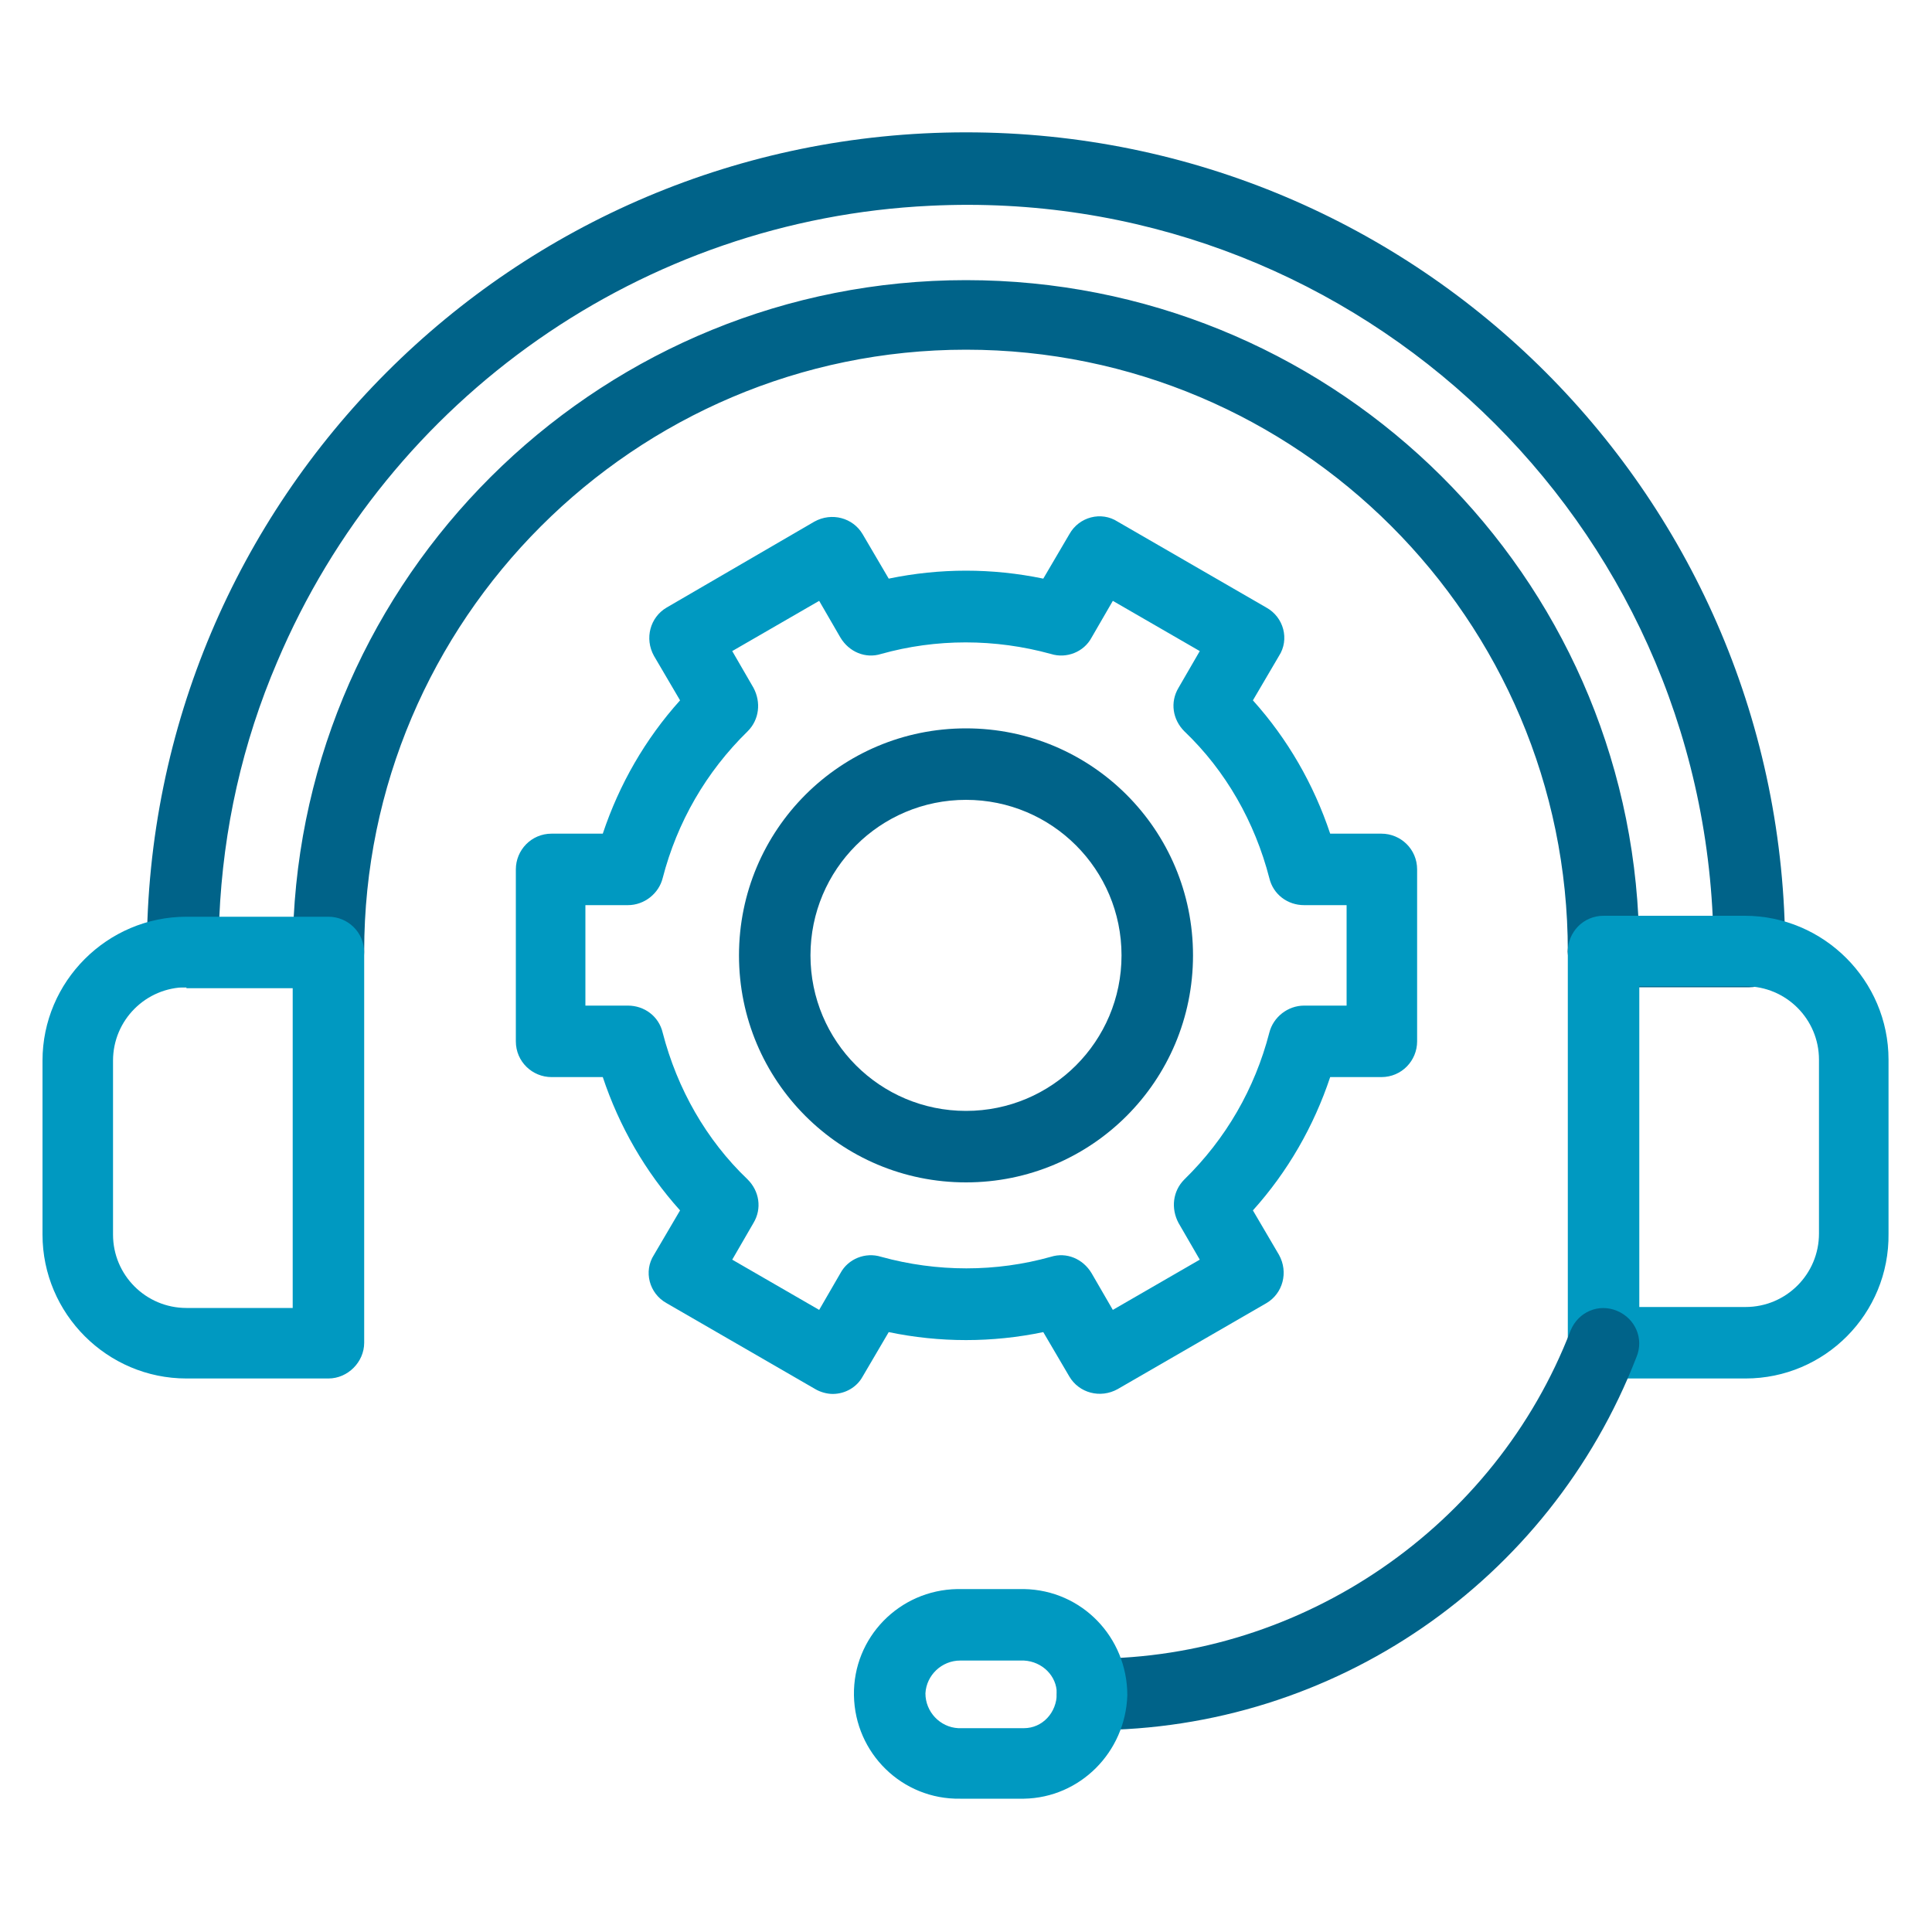<?xml version="1.0" encoding="utf-8"?>
<!-- Generator: Adobe Illustrator 27.3.1, SVG Export Plug-In . SVG Version: 6.00 Build 0)  -->
<svg version="1.1" id="Layer_1" xmlns="http://www.w3.org/2000/svg" xmlns:xlink="http://www.w3.org/1999/xlink" x="0px" y="0px"
	 viewBox="0 0 200 200" style="enable-background:new 0 0 200 200;" xml:space="preserve">
<style type="text/css">
	.st0{fill:#0099C1;}
	.st1{fill:#006389;}
</style>
<g>
	<path class="st0" d="M86.2,144.3c-0.6,0-1.3-0.2-1.8-0.5l-15.4-8.9c-1.8-1-2.4-3.3-1.3-5c0,0,0,0,0,0l2.7-4.6
		c-3.6-4-6.3-8.7-8-13.8h-5.3c-2,0-3.7-1.6-3.7-3.7V90c0-2,1.6-3.7,3.7-3.7h5.3c1.7-5.1,4.4-9.8,8-13.8l-2.7-4.6c-1-1.8-0.4-4,1.3-5
		c0,0,0,0,0,0L84.3,54c1.8-1,4-0.4,5,1.3c0,0,0,0,0,0l2.7,4.6c5.3-1.1,10.7-1.1,16,0l2.7-4.6c1-1.8,3.3-2.4,5-1.3c0,0,0,0,0,0
		l15.4,8.9c1.8,1,2.4,3.3,1.3,5c0,0,0,0,0,0l-2.7,4.6c3.6,4,6.3,8.7,8,13.8h5.3c2,0,3.7,1.6,3.7,3.7v17.8c0,2-1.6,3.7-3.7,3.7h-5.3
		c-1.7,5.1-4.4,9.8-8,13.8l2.7,4.6c1,1.8,0.4,4-1.3,5c0,0,0,0,0,0l-15.4,8.9c-1.8,1-4,0.4-5-1.3c0,0,0,0,0,0l-2.7-4.6
		c-5.3,1.1-10.7,1.1-16,0l-2.7,4.6C88.7,143.6,87.5,144.3,86.2,144.3L86.2,144.3z M75.8,130.4l9,5.2l2.2-3.8
		c0.8-1.5,2.6-2.2,4.2-1.7c5.8,1.6,11.9,1.6,17.6,0c1.6-0.5,3.3,0.2,4.2,1.7l2.2,3.8l9-5.2l-2.2-3.8c-0.8-1.5-0.6-3.3,0.6-4.5
		c4.3-4.2,7.3-9.4,8.8-15.2c0.4-1.6,1.9-2.8,3.6-2.8h4.4V93.7H135c-1.7,0-3.2-1.1-3.6-2.8c-1.5-5.8-4.5-11.1-8.8-15.2
		c-1.2-1.2-1.5-3-0.6-4.5l2.2-3.8l-9-5.2L113,66c-0.8,1.5-2.6,2.2-4.2,1.7c-5.8-1.6-11.9-1.6-17.6,0c-1.6,0.5-3.3-0.2-4.2-1.7
		l-2.2-3.8l-9,5.2l2.2,3.8c0.8,1.5,0.6,3.3-0.6,4.5c-4.3,4.2-7.3,9.4-8.8,15.2c-0.4,1.6-1.9,2.8-3.6,2.8h-4.4v10.4H65
		c1.7,0,3.2,1.1,3.6,2.8c1.5,5.8,4.5,11.1,8.8,15.2c1.2,1.2,1.5,3,0.6,4.5L75.8,130.4z"/>
	<path class="st1" d="M100,122.4c-13,0-23.5-10.5-23.5-23.5c0-13,10.5-23.5,23.5-23.5s23.5,10.5,23.5,23.5v0
		C123.5,111.9,113,122.4,100,122.4z M100,82.8c-8.9,0-16.1,7.2-16.1,16.1S91.1,115,100,115s16.1-7.2,16.1-16.1l0,0
		C116.1,90,108.9,82.8,100,82.8z"/>
	<path d="M166,102.2c-2,0-3.7-1.6-3.7-3.7c0-2,1.6-3.7,3.7-3.7c2,0,3.7,1.6,3.7,3.7C169.7,100.6,168.1,102.2,166,102.2z"/>
	<path class="st1" d="M181.1,102.2H166c-2,0-3.7-1.6-3.7-3.7c0-34.4-28-62.3-62.3-62.3s-62.3,28-62.3,62.3c0,2-1.6,3.7-3.7,3.7H18.9
		c-2,0-3.7-1.6-3.7-3.7c0-46.8,37.9-84.8,84.8-84.8s84.8,37.9,84.8,84.8C184.8,100.6,183.1,102.2,181.1,102.2L181.1,102.2z
		 M169.6,94.9h7.7c-2-42.7-38.3-75.7-81-73.6c-29.7,1.4-56,19.8-67.6,47.2c-3.6,8.4-5.6,17.3-6,26.5h7.7c1.9-36.7,32.4-66,69.6-66
		S167.7,58.1,169.6,94.9L169.6,94.9z"/>
	<path class="st0" d="M34,142.7H19.3c-8.2,0-14.9-6.7-14.9-14.9v-18c0-8.2,6.7-14.9,14.9-14.9H34c2,0,3.7,1.6,3.7,3.7V139
		C37.7,141,36,142.7,34,142.7z M19.3,102.2c-4.2,0-7.6,3.4-7.6,7.6v18c0,4.2,3.4,7.6,7.6,7.6h11v-33.1H19.3z"/>
	<path class="st0" d="M180.7,142.7H166c-2,0-3.7-1.6-3.7-3.7V98.5c0-2,1.6-3.7,3.7-3.7h14.6c8.2,0,14.9,6.7,14.9,14.9v18
		C195.6,136,188.9,142.7,180.7,142.7z M169.7,135.3h11c4.2,0,7.6-3.4,7.6-7.6v-18c0-4.2-3.4-7.6-7.6-7.6h-11V135.3z"/>
	<path class="st1" d="M113.1,179.1c-2,0-3.7-1.6-3.7-3.7s1.6-3.7,3.7-3.7c21.8,0,41.7-13.7,49.5-34c0.8-1.9,2.9-2.8,4.8-2
		c1.9,0.8,2.8,2.9,2,4.8C160.4,163.7,138.1,179.1,113.1,179.1L113.1,179.1z"/>
	<path class="st0" d="M106,186.2h-6.6c-6,0.1-10.9-4.7-11-10.7c-0.1-6,4.7-10.9,10.7-11c0.1,0,0.2,0,0.3,0h6.6c6,0.1,10.7,5,10.7,11
		C116.5,181.4,111.8,186.1,106,186.2z M99.4,171.9c-1.9,0-3.5,1.5-3.6,3.4c0,1.9,1.5,3.5,3.4,3.6c0.1,0,0.1,0,0.2,0h6.6
		c1.9,0,3.4-1.6,3.4-3.6c0-1.8-1.5-3.3-3.4-3.4H99.4z"/>
</g>
</svg>
